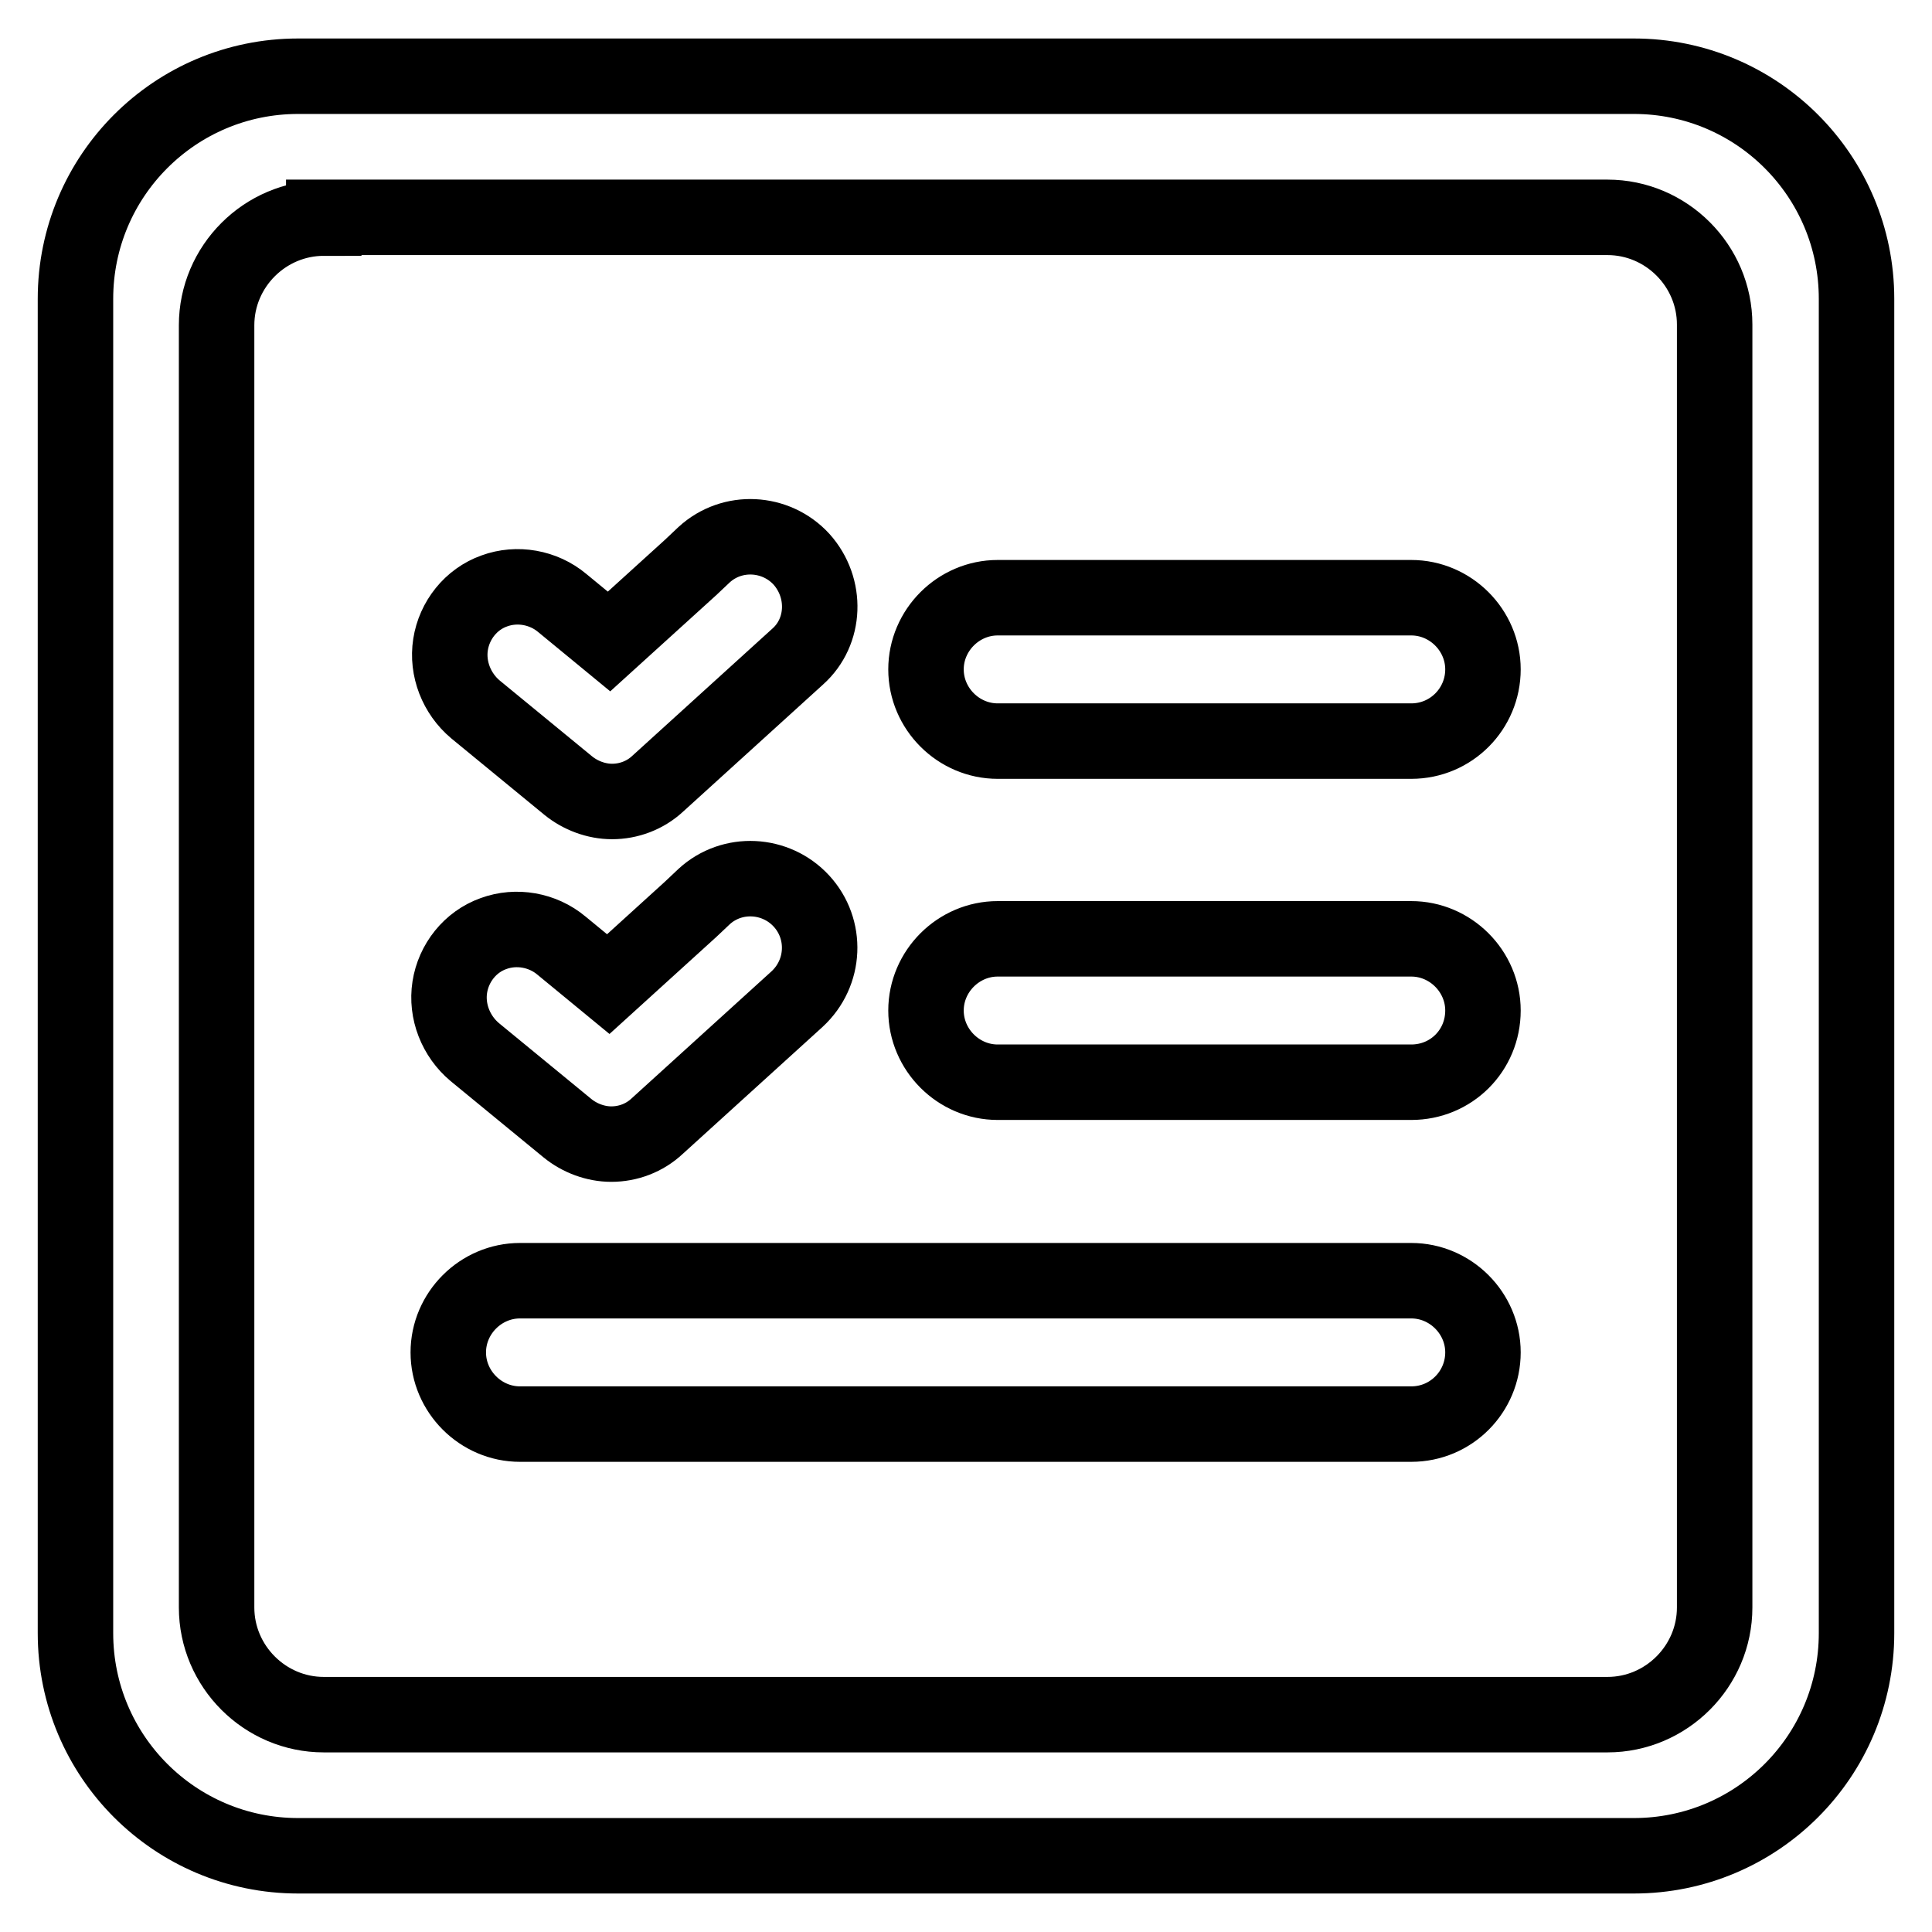 <?xml version="1.0" encoding="utf-8"?>
<!-- Svg Vector Icons : http://www.onlinewebfonts.com/icon -->
<!DOCTYPE svg PUBLIC "-//W3C//DTD SVG 1.1//EN" "http://www.w3.org/Graphics/SVG/1.1/DTD/svg11.dtd">
<svg version="1.1" xmlns="http://www.w3.org/2000/svg" xmlns:xlink="http://www.w3.org/1999/xlink" x="0px" y="0px" viewBox="0 0 256 256" enable-background="new 0 0 256 256" xml:space="preserve">
<g> <path stroke-width="10" fill-opacity="0" stroke="#000000"  d="M106.2,119.4c-3.4-3.7-9.2-4-12.9-0.6l-1.8,1.7l-10.9,9.9l-6.2-5.1c-2.5-2.1-6-2.7-9-1.6 c-3.1,1.1-5.3,3.9-5.8,7.1s0.8,6.5,3.3,8.6l12.3,10.1c1.6,1.3,3.7,2.1,5.8,2.1c2.2,0,4.4-0.8,6.1-2.4l18.5-16.8 C109.4,128.9,109.6,123.1,106.2,119.4z M106.2,74.1c-3.4-3.7-9.2-4-12.9-0.6l-1.8,1.7L80.7,85l-6.2-5.1c-2.5-2.1-6-2.7-9-1.6 c-3.1,1.1-5.3,3.9-5.8,7.1s0.8,6.5,3.3,8.6l12.3,10.1c1.6,1.3,3.7,2.1,5.8,2.1c2.2,0,4.4-0.8,6.1-2.4l18.5-16.8 C109.4,83.7,109.6,77.9,106.2,74.1z M187,143.4h-54.8c-5.2,0-9.5-4.3-9.5-9.5c0-5.2,4.3-9.5,9.5-9.5H187c5.2,0,9.5,4.3,9.5,9.5 C196.5,139.2,192.3,143.4,187,143.4z M187,188.7H68.9c-5.2,0-9.5-4.3-9.5-9.5c0-5.2,4.3-9.5,9.5-9.5H187c5.2,0,9.5,4.3,9.5,9.5 C196.5,184.4,192.3,188.7,187,188.7z M187,98.2h-54.8c-5.2,0-9.5-4.3-9.5-9.5s4.3-9.5,9.5-9.5H187c5.2,0,9.5,4.3,9.5,9.5 S192.3,98.2,187,98.2z M42.9,28.9c-7.8,0-14.2,6.4-14.2,14.2V213c0,7.8,6.4,14.2,14.2,14.2H213c7.8,0,14.2-6.4,14.2-14.2V43 c0-7.8-6.4-14.2-14.2-14.2H42.9z M39.5,10.1h177c16.3,0,29.5,13.2,29.5,29.5v176.8c0,16.3-13.2,29.5-29.5,29.5h-177 c-16.3,0-29.5-13.2-29.5-29.5V39.6C10,23.3,23.2,10.1,39.5,10.1z"/></g>
</svg>